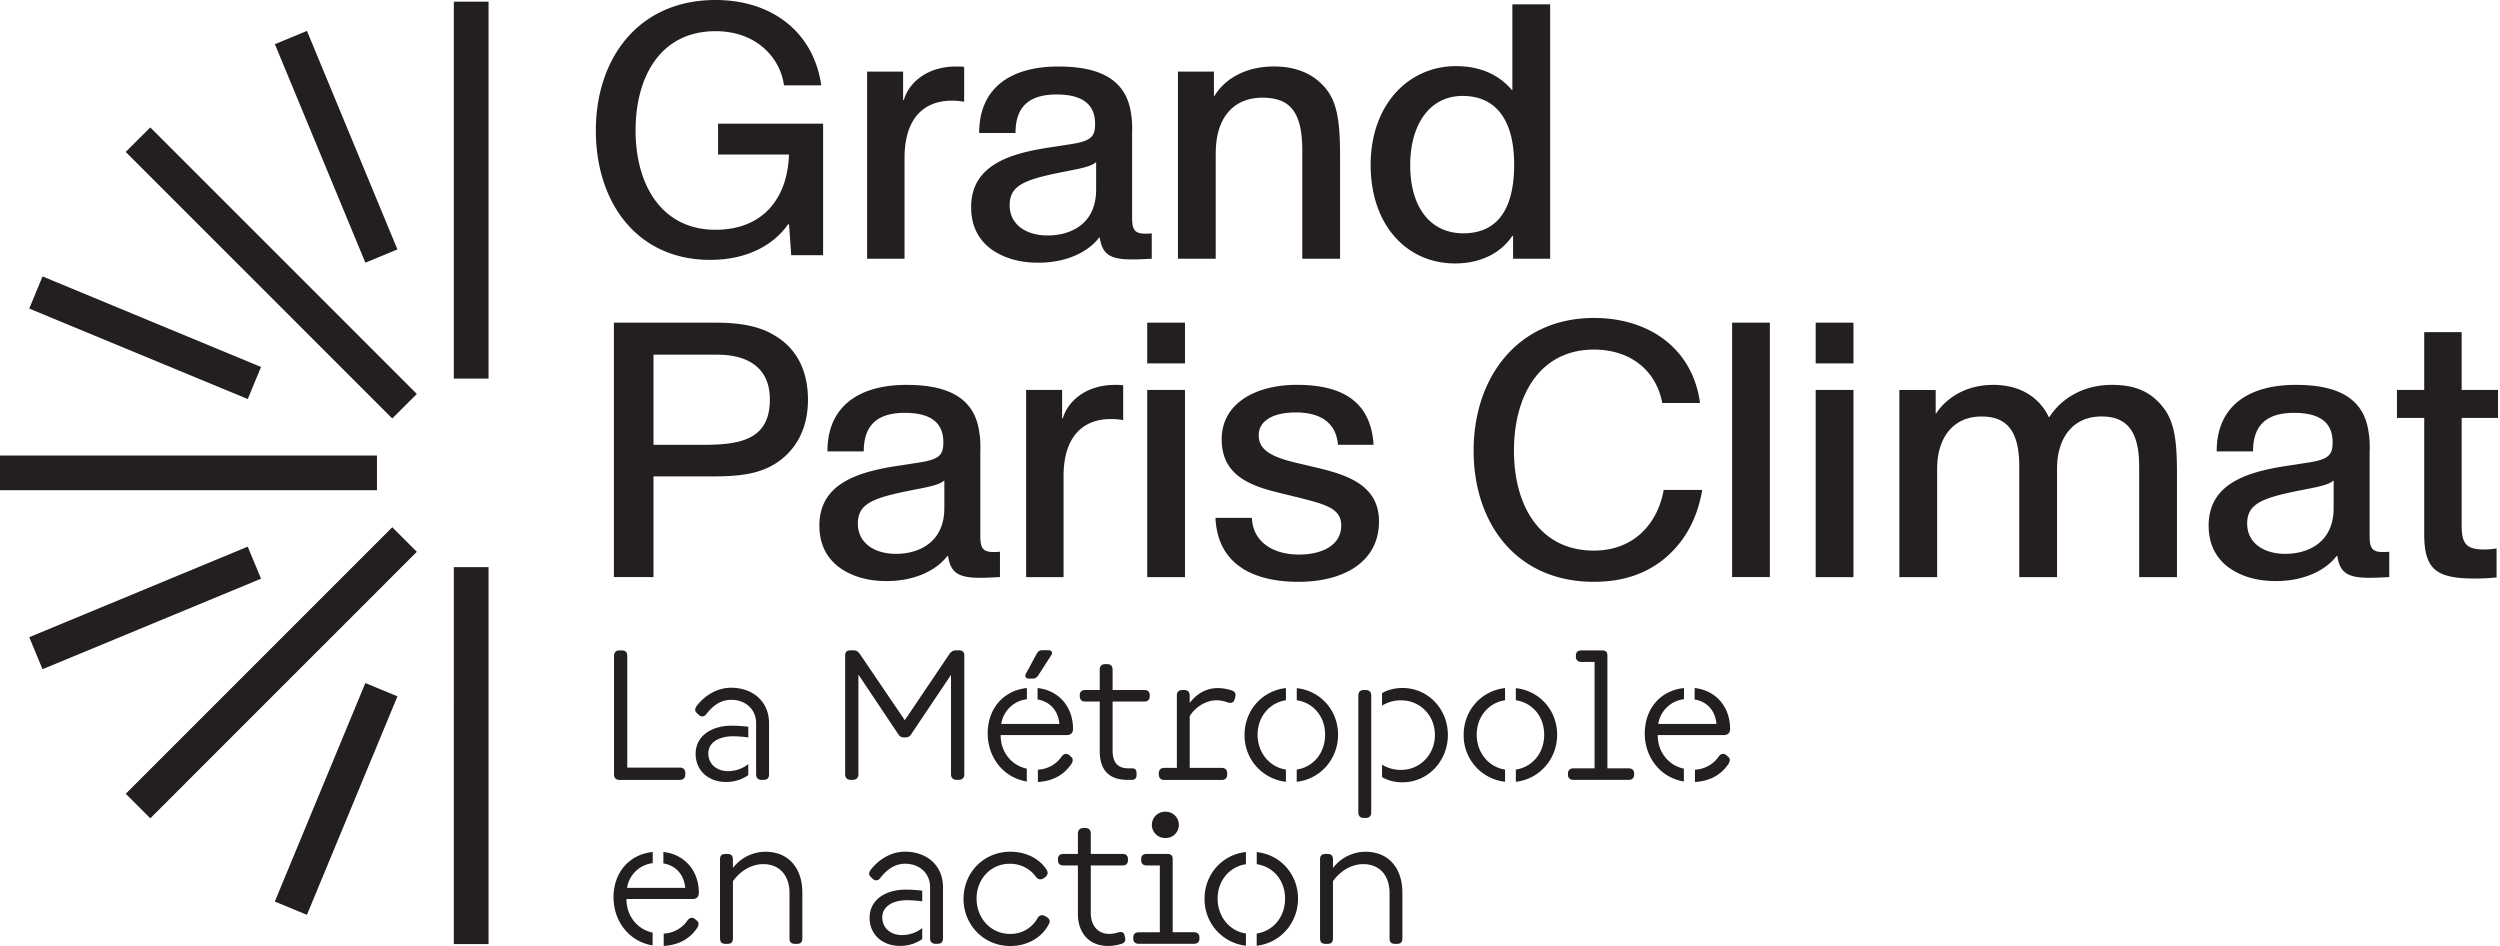 <?xml version="1.0" encoding="UTF-8"?> <svg xmlns="http://www.w3.org/2000/svg" fill="none" viewBox="0 0 671 254"><path fill="#231F20" d="M211.78 41.47h-19.05v-8.28h28.19V68.5h-8.56l-.58-8.27h-.29c-3.37 4.91-10.2 9.52-20.88 9.52-19.72 0-30.69-15.49-30.69-34.73C159.92 15.78 171.27 0 192.05 0c14.91 0 26.27 8.37 28.38 22.9h-10.01c-.96-7.22-7.21-14.53-18.38-14.53-14.62 0-21.45 12.02-21.45 26.65 0 14.63 7.02 26.65 21.45 26.65 12.6 0 19.34-8.28 19.72-20.2h.02Zm30.81-14.65c1.46-4.97 6.63-8.97 13.95-8.97.68 0 1.36 0 2.24.1v9.36c-.98-.19-2.05-.29-3.32-.29-7.51 0-12.68 4.78-12.68 15.31v27.12h-10.05V19.21h9.66v7.61h.2Zm61.27 8.48v23.12c0 3.22.68 4.29 3.51 4.29.68 0 1.27 0 1.76-.1v6.83c-1.95.1-3.42.19-5.37.19-5.95 0-7.9-1.46-8.58-5.85h-.19c-2.73 3.61-8.39 6.73-16.29 6.73-5.17 0-9.46-1.27-12.88-3.8-3.41-2.63-5.17-6.34-5.17-11.12 0-11.7 11.22-14.63 22.24-16.19l3.71-.58c6.14-.88 7.32-1.95 7.32-5.56 0-4.98-3.02-7.9-10.34-7.9-7.71 0-11.02 3.61-11.02 10.34h-9.75c0-12.58 9.07-17.85 21.17-17.85 9.37 0 18.24 2.34 19.61 12.78.29 1.66.29 3.22.29 4.68l-.02-.01Zm-9.66 8.2c-.78.68-1.85 1.17-4.88 1.85l-5.36 1.07c-9.46 1.95-12.97 3.61-12.97 8.68s4.29 8.1 10.24 8.1 12.97-2.93 12.97-12.29V43.5Zm32.1-2.44v28.39h-10.14V19.21h9.66v6.63h.1c2.24-3.9 7.51-8 16-8 5.36 0 9.56 1.56 12.68 4.58 3.8 3.61 5.07 8.39 5.07 18.93v28.09h-10.14V40.27c0-10.83-3.8-14.05-10.73-14.05-7.71 0-12.49 5.36-12.49 14.83l-.01.01Zm89.76 28.38h-9.95v-6.15h-.19c-2.83 4.29-8.1 7.42-15.4 7.42-12.89 0-22.64-10.24-22.64-26.43 0-16.19 10.15-26.53 22.92-26.53 7.8 0 12.4 3.32 15.02 6.44h.1V1.17h10.14v68.28-.01ZM378.5 44.38c0 10.93 5.17 18.24 14.24 18.24s13.66-6.34 13.66-18.44c0-12.1-4.98-18.43-13.85-18.43s-14.05 7.71-14.05 18.63ZM164.78 86.61h27.7c6.73 0 11.8 1.17 15.4 3.41 6.16 3.61 8.98 9.75 8.98 17.27 0 6.73-2.44 12.49-7.51 16.29-5.07 3.8-11.12 4.29-18.53 4.29H175.4v27.02h-10.63V86.61Zm10.63 32.78h13.27c10.05 0 17.95-1.37 17.95-12.19 0-8.88-6.44-12-14.05-12H175.4v24.19Zm87.71 1.36v23.12c0 3.22.68 4.29 3.51 4.29.68 0 1.27 0 1.76-.1v6.83c-1.95.1-3.41.19-5.36.19-5.95 0-7.9-1.46-8.58-5.85h-.19c-2.73 3.61-8.39 6.73-16.29 6.73-5.17 0-9.46-1.27-12.88-3.8-3.41-2.63-5.17-6.34-5.17-11.12 0-11.7 11.22-14.63 22.24-16.19l3.71-.58c6.15-.88 7.32-1.95 7.32-5.56 0-4.98-3.02-7.9-10.34-7.9-7.71 0-11.02 3.61-11.02 10.34h-9.75c0-12.58 9.07-17.85 21.17-17.85 9.36 0 18.24 2.34 19.6 12.78.29 1.66.29 3.22.29 4.68l-.02-.01Zm-9.66 8.2c-.78.68-1.85 1.17-4.88 1.85l-5.36 1.07c-9.46 1.95-12.97 3.61-12.97 8.68s4.29 8.1 10.24 8.1 12.97-2.93 12.97-12.29v-7.41Zm31.81-16.68c1.46-4.97 6.63-8.97 13.95-8.97.68 0 1.36 0 2.24.1v9.36c-.98-.19-2.05-.29-3.32-.29-7.51 0-12.68 4.78-12.68 15.31v27.12h-10.05v-50.24h9.66v7.61h.2Zm22.64-25.66h10.14v10.93h-10.14V86.61Zm0 18.05h10.14v50.24h-10.14v-50.24ZM336 138.99c.29 6.73 6.05 9.85 12.58 9.85s11.41-2.63 11.41-7.8c0-4.58-4.2-5.66-11.51-7.51l-4.78-1.17c-8.19-1.95-15.8-4.78-15.8-14.44s9.07-14.63 20.19-14.63c11.12 0 19.8 3.7 20.58 16.09h-9.56c-.49-5.85-4.59-8.68-11.32-8.68-5.95 0-9.95 2.14-9.95 6.15s3.61 5.85 10.24 7.41l5.36 1.27c8.19 1.95 16.68 4.68 16.68 14.44 0 10.73-9.27 16.19-21.65 16.19-11.71 0-21.65-4.39-22.24-17.17H336Zm120.88-7.51c-1.27 7.51-4.49 13.56-9.66 18.05-5.07 4.39-11.51 6.63-19.41 6.63-20.87 0-32.29-15.71-32.29-35.22 0-19.51 11.7-35.6 32.29-35.6 14.92 0 26.53 8.29 28.48 22.83h-10.14c-1.56-8.49-8.29-14.34-18.34-14.34-14.44 0-21.46 12.19-21.46 27.12 0 14.93 7.02 26.83 21.46 26.83 10.54 0 17.07-7.02 18.73-16.29h10.34v-.01Zm8.02-44.87h10.13v68.28H464.9V86.61Zm22.43 0h10.14v10.93h-10.14V86.61Zm0 18.05h10.14v50.24h-10.14v-50.24Zm86.82 20.48c0-10.05-3.8-13.36-10.14-13.36-7.41 0-11.9 5.46-11.9 14.05v29.07h-10.14v-29.75c0-10.05-3.8-13.36-10.14-13.36-7.41 0-11.9 5.46-11.9 14.05v29.07h-10.14v-50.24h9.75v6.34h.1c2.44-3.8 7.6-7.71 15.3-7.71 6.94 0 12.3 3.02 15.03 8.78 2.44-4 8-8.78 16.87-8.78 6.15 0 10.14 1.75 13.36 5.56 3.4 4 4.1 9.07 4.1 18.34v27.7h-10.14v-29.75l-.01-.01Zm61.86-4.39v23.12c0 3.22.68 4.29 3.51 4.29.68 0 1.27 0 1.76-.1v6.83c-1.95.1-3.42.19-5.37.19-5.95 0-7.9-1.46-8.58-5.85h-.19c-2.73 3.61-8.39 6.73-16.29 6.73-5.17 0-9.46-1.27-12.88-3.8-3.4-2.63-5.17-6.34-5.17-11.12 0-11.7 11.22-14.63 22.24-16.19l3.71-.58c6.14-.88 7.32-1.95 7.32-5.56 0-4.98-3.02-7.9-10.34-7.9-7.7 0-11.02 3.61-11.02 10.34h-9.75c0-12.58 9.07-17.85 21.17-17.85 9.37 0 18.24 2.34 19.61 12.78.3 1.66.3 3.22.3 4.68l-.03-.01Zm-9.66 8.2c-.78.68-1.85 1.17-4.88 1.85l-5.36 1.07c-9.46 1.95-12.97 3.61-12.97 8.68s4.3 8.1 10.24 8.1c5.95 0 12.97-2.93 12.97-12.29v-7.41Zm16.99-24.29h7.32V89.15h10.05v15.51h9.76v7.51h-9.76v28.87c0 5.07 1.37 6.44 6.15 6.44 1.07 0 2.15-.1 3.22-.29v7.8c-1.95.2-3.9.29-5.76.29-10.34 0-13.66-2.34-13.66-11.9v-31.21h-7.32v-7.51ZM121.81 189.9v63.48h9.32V152.21h-9.32v37.69Zm-88.06 23.15 6.59 6.59 44.89-44.89 26.65-26.65-6.59-6.59-71.54 71.54Zm67.43-81.48v-9.31H0v9.31h101.18Zm4.11-19.25 6.59-6.58-26.65-26.66L40.34 34.2l-6.59 6.58 44.89 44.89 26.65 26.65Zm-7.23 71.01-24.3 58.64 8.62 3.57 24.3-58.65-8.62-3.56ZM66.5 146.72l-58.65 24.3 3.56 8.6 58.65-24.3-3.57-8.6ZM11.41 74.2l-3.56 8.62L66.5 107.1l3.56-8.61-58.65-24.3ZM82.38 8.3l-8.6 3.56 24.29 58.65 8.6-3.57L82.39 8.3ZM121.81.45v101.17h9.32V.45h-9.32Zm42.99 207.38v-31.74c0-1.01.52-1.52 1.51-1.52h.62c.97 0 1.43.52 1.43 1.52v29.93h14.05c1.01 0 1.52.51 1.52 1.46v.37c0 .97-.52 1.48-1.52 1.48h-16.1c-1 0-1.5-.52-1.5-1.49v-.01Zm39.63 1.49c-.97 0-1.49-.53-1.49-1.49v-13.76c0-3.61-2.76-6.24-6.69-6.24-2.87 0-4.95 1.6-6.75 3.93-.54.67-1.35.65-1.83.21l-.68-.63c-.6-.56-.5-1.25.15-2.05 2.24-2.82 5.55-4.7 9.07-4.7 5.93 0 10.2 3.75 10.2 9.52v13.72c0 .96-.45 1.48-1.41 1.48h-.57v.01Zm-7.96-14.54c1.5 0 3.08.12 4.37.28v2.87a29.2 29.2 0 0 0-4.14-.31c-3.77 0-6.59 1.68-6.59 4.6 0 2.77 2.15 4.75 5.29 4.75 2.14 0 4.02-.75 5.44-1.89v2.97a10.3 10.3 0 0 1-5.96 1.83c-4.8 0-8.17-3.1-8.17-7.55 0-4.74 4.15-7.56 9.75-7.56l.01.01Zm62.35-18.87v31.9c0 .96-.55 1.5-1.51 1.5h-.53c-.96 0-1.53-.55-1.53-1.5v-26.67l-10.68 15.92c-.41.64-.86.85-1.45.85h-.57c-.58 0-1.04-.2-1.46-.86l-10.69-15.99v26.74c0 .96-.57 1.51-1.52 1.51h-.53c-.97 0-1.51-.55-1.51-1.51v-31.9c0-.86.45-1.35 1.33-1.35h.9c.75 0 1.27.31 1.73 1l12.05 17.75 11.97-17.75c.47-.69 1.06-1 1.8-1h.85c.88 0 1.35.49 1.35 1.35v.01Zm6.28 20.95c0-6.71 4.25-11.54 10.52-12.19v3a7.9 7.9 0 0 0-6.89 6.64h15.61c-.31-3.59-2.54-6.02-5.86-6.57v-3.07c5.66.62 9.52 4.97 9.52 10.99 0 1.01-.6 1.63-1.61 1.63h-17.82v.02c0 4.53 2.9 8.13 7.02 9v3.44c-6.28-1.01-10.49-6.47-10.49-12.9v.01Zm13.21-21.49c.33-.6.81-.86 1.46-.86h1.53c1.02 0 1.39.63.76 1.49l-3.45 5.37c-.4.53-.82.76-1.5.76h-.89c-.98 0-1.27-.61-.8-1.43l2.88-5.33h.01Zm.26 31.2a8.14 8.14 0 0 0 6.41-3.56c.69-.94 1.57-.75 2.08-.26l.49.43c.58.48.41 1.34-.11 2.04-2.29 3.26-5.53 4.46-8.87 4.67v-3.32Zm16.6-5V188.3h-3.88c-.96 0-1.48-.52-1.48-1.45v-.23c0-.94.52-1.42 1.48-1.42h3.88v-5.45c0-.98.52-1.5 1.5-1.5h.48c.97 0 1.47.52 1.47 1.5v5.45h8.52c.95 0 1.45.48 1.45 1.42v.24c0 .91-.5 1.44-1.45 1.44h-8.52v13.02c0 3.31 1.3 4.9 4.3 4.9h1c.73 0 1.13.44 1.13 1.24v.62c0 .8-.46 1.24-1.29 1.24h-1.1c-5.1 0-7.49-2.72-7.49-7.75Zm20.69-14.88c0-.96.53-1.49 1.5-1.49h.49c.97 0 1.46.53 1.46 1.49v1.99c1.9-2.55 4.6-4 7.49-4 1.34 0 2.9.27 4.04.73.83.37.9 1.04.63 1.95l-.12.4c-.3.92-1.01 1.05-1.92.74a8.71 8.71 0 0 0-2.94-.54c-2.73 0-5.65 1.76-7.17 4.25v13.89h8.58c.93 0 1.48.5 1.48 1.44v.34c0 .94-.55 1.46-1.48 1.46h-15.37c-.97 0-1.5-.52-1.5-1.46v-.34c0-.94.53-1.44 1.5-1.44h3.34v-19.4l-.01-.01Zm18.18 10.5c0-6.5 4.73-11.82 11.1-12.51v3.27c-4.43.66-7.6 4.45-7.6 9.24s3.17 8.7 7.6 9.36v3.28a12.5 12.5 0 0 1-11.1-12.64Zm14 9.36c4.45-.66 7.62-4.45 7.62-9.36 0-4.91-3.17-8.58-7.61-9.24v-3.25c6.4.69 11.09 5.99 11.09 12.49s-4.72 11.93-11.1 12.64v-3.28Zm20-19.86v31.36c0 .97-.5 1.49-1.49 1.49h-.5c-.95 0-1.47-.52-1.47-1.49v-31.36c0-.96.52-1.49 1.47-1.49h.5c.99 0 1.49.53 1.49 1.49Zm2.9 18.54a9.41 9.41 0 0 0 5.11 1.41c5.1 0 9.08-4.14 9.08-9.38 0-5.24-3.98-9.29-9.08-9.29a9.6 9.6 0 0 0-5.11 1.41v-3.35c1.55-.9 3.48-1.38 5.5-1.38 6.8 0 12.17 5.61 12.17 12.61 0 7-5.37 12.71-12.17 12.71a11 11 0 0 1-5.5-1.38v-3.36Zm21.91-8.04c0-6.5 4.73-11.82 11.11-12.51v3.27c-4.44.66-7.61 4.45-7.61 9.24s3.17 8.7 7.61 9.36v3.28a12.5 12.5 0 0 1-11.11-12.64Zm14 9.36c4.44-.66 7.61-4.45 7.61-9.36 0-4.91-3.17-8.58-7.61-9.24v-3.25c6.4.69 11.09 5.99 11.09 12.49s-4.72 11.93-11.09 12.64v-3.28Zm14 1.38v-.33c0-.9.55-1.38 1.48-1.38h5.65v-28.56h-3.53c-.93 0-1.48-.5-1.48-1.39v-.33c0-.9.55-1.38 1.48-1.38h5.48c1.06 0 1.5.42 1.5 1.42v30.24h5.65c.97 0 1.52.48 1.52 1.38v.33c0 .89-.55 1.39-1.52 1.39h-14.76c-.93 0-1.48-.5-1.48-1.39h.01Zm20.61-11.07c0-6.71 4.25-11.54 10.52-12.19v3a7.9 7.9 0 0 0-6.9 6.64h15.62c-.31-3.59-2.54-6.02-5.86-6.57v-3.07c5.66.62 9.52 4.97 9.52 10.99 0 1.01-.6 1.63-1.61 1.63h-17.82v.02c0 4.53 2.9 8.13 7.02 9v3.44c-6.28-1.01-10.5-6.47-10.5-12.9v.01Zm13.47 9.71a8.14 8.14 0 0 0 6.4-3.56c.7-.94 1.58-.75 2.09-.26l.49.43c.58.48.4 1.34-.11 2.04-2.3 3.26-5.53 4.46-8.87 4.67v-3.32Zm-290.26 34.29c0-6.71 4.25-11.54 10.52-12.19v3a7.9 7.9 0 0 0-6.89 6.64h15.61c-.31-3.59-2.54-6.02-5.86-6.57v-3.07c5.66.62 9.52 4.97 9.52 10.99 0 1.01-.6 1.63-1.61 1.63h-17.82v.02c0 4.53 2.9 8.13 7.02 9v3.44c-6.28-1.01-10.49-6.47-10.49-12.9v.01Zm13.47 9.71a8.14 8.14 0 0 0 6.41-3.56c.69-.94 1.57-.75 2.08-.26l.49.43c.58.48.41 1.34-.11 2.04-2.29 3.26-5.53 4.46-8.87 4.67v-3.32Zm15.11 1.27v-21.15c0-1.04.44-1.49 1.49-1.49h.48c1.04 0 1.49.44 1.49 1.49v2.28a11.05 11.05 0 0 1 8.73-4.36c6.07 0 9.91 4.21 9.91 11.02v12.21c0 1.04-.46 1.49-1.5 1.49h-.44c-1.06 0-1.51-.44-1.51-1.49v-12.15c0-4.77-2.73-7.76-7.03-7.76-3.2 0-6.18 1.83-8.15 4.59v15.32c0 1.05-.44 1.49-1.49 1.49h-.48c-1.04 0-1.49-.44-1.49-1.49h-.01Zm57.87 1.48c-.97 0-1.49-.53-1.49-1.49v-13.76c0-3.61-2.76-6.24-6.69-6.24-2.87 0-4.95 1.6-6.75 3.93-.54.67-1.35.65-1.83.21l-.68-.63c-.6-.56-.5-1.25.15-2.05 2.24-2.82 5.55-4.7 9.07-4.7 5.93 0 10.2 3.75 10.2 9.52v13.72c0 .96-.45 1.48-1.41 1.48h-.57v.01Zm-7.96-14.54c1.5 0 3.08.12 4.37.28v2.87a29.2 29.2 0 0 0-4.14-.31c-3.77 0-6.59 1.68-6.59 4.6 0 2.77 2.15 4.75 5.29 4.75 2.14 0 4.02-.75 5.44-1.89v2.97a10.3 10.3 0 0 1-5.96 1.83c-4.8 0-8.17-3.1-8.17-7.55 0-4.74 4.15-7.56 9.75-7.56l.01.01Zm15.46 2.41c0-7 5.44-12.59 12.55-12.59 4.1 0 7.83 1.79 9.78 4.9.41.72.27 1.43-.46 1.96l-.39.28c-.68.49-1.5.26-1.93-.25a8.55 8.55 0 0 0-7.19-3.65c-5.05 0-8.87 4.09-8.87 9.34s3.82 9.48 8.96 9.48a8.24 8.24 0 0 0 7.48-4.37c.4-.58 1.15-.89 1.9-.44l.47.27c.83.5 1.04 1.17.58 1.94-1.91 3.67-5.81 5.85-10.35 5.85-7.09 0-12.55-5.64-12.55-12.73l.02.01Zm38.76 12.7c-5.1 0-8.07-3.54-8.07-8.56v-13.04h-3.87c-.97 0-1.48-.5-1.48-1.45v-.22c0-.94.5-1.43 1.48-1.43h3.87v-5.44c0-.98.53-1.51 1.5-1.51h.5c.95 0 1.46.53 1.46 1.51v5.44h8.53c.95 0 1.45.49 1.45 1.43v.23c0 .91-.5 1.44-1.45 1.44h-8.53v12.79c0 3.31 1.88 5.58 4.92 5.58 1 0 1.69-.18 2.54-.43.82-.22 1.42.05 1.57.73l.19.84c.16.73-.18 1.3-.97 1.52a11.9 11.9 0 0 1-3.64.57Zm24.55-2.29v.33c0 .89-.55 1.39-1.52 1.39h-14.76c-.94 0-1.48-.5-1.48-1.39v-.33c0-.9.55-1.38 1.48-1.38h5.65v-17.93h-3.53c-.93 0-1.48-.5-1.48-1.39v-.33c0-.9.55-1.38 1.48-1.38h5.48c1.06 0 1.5.42 1.5 1.42v19.6h5.65c.97 0 1.52.48 1.52 1.38l.01.01Zm-9.24-33.73a3.53 3.53 0 1 1 0 7.05 3.52 3.52 0 1 1 0-7.05Zm10.61 23.32c0-6.5 4.73-11.82 11.11-12.51v3.27c-4.44.66-7.6 4.45-7.6 9.24s3.16 8.7 7.6 9.36v3.28a12.5 12.5 0 0 1-11.1-12.64Zm14 9.36c4.44-.66 7.61-4.45 7.61-9.36 0-4.91-3.17-8.58-7.6-9.24v-3.25c6.4.69 11.08 5.99 11.08 12.49s-4.72 11.93-11.09 12.64v-3.28Zm17 1.29v-21.15c0-1.04.44-1.49 1.5-1.49h.47c1.04 0 1.5.44 1.5 1.49v2.28a11.05 11.05 0 0 1 8.72-4.36c6.07 0 9.91 4.21 9.91 11.02v12.21c0 1.04-.46 1.49-1.5 1.49h-.44c-1.06 0-1.5-.44-1.5-1.49v-12.15c0-4.77-2.74-7.76-7.04-7.76-3.2 0-6.18 1.83-8.15 4.59v15.32c0 1.05-.44 1.49-1.49 1.49h-.48c-1.04 0-1.49-.44-1.49-1.49Z"></path></svg> 